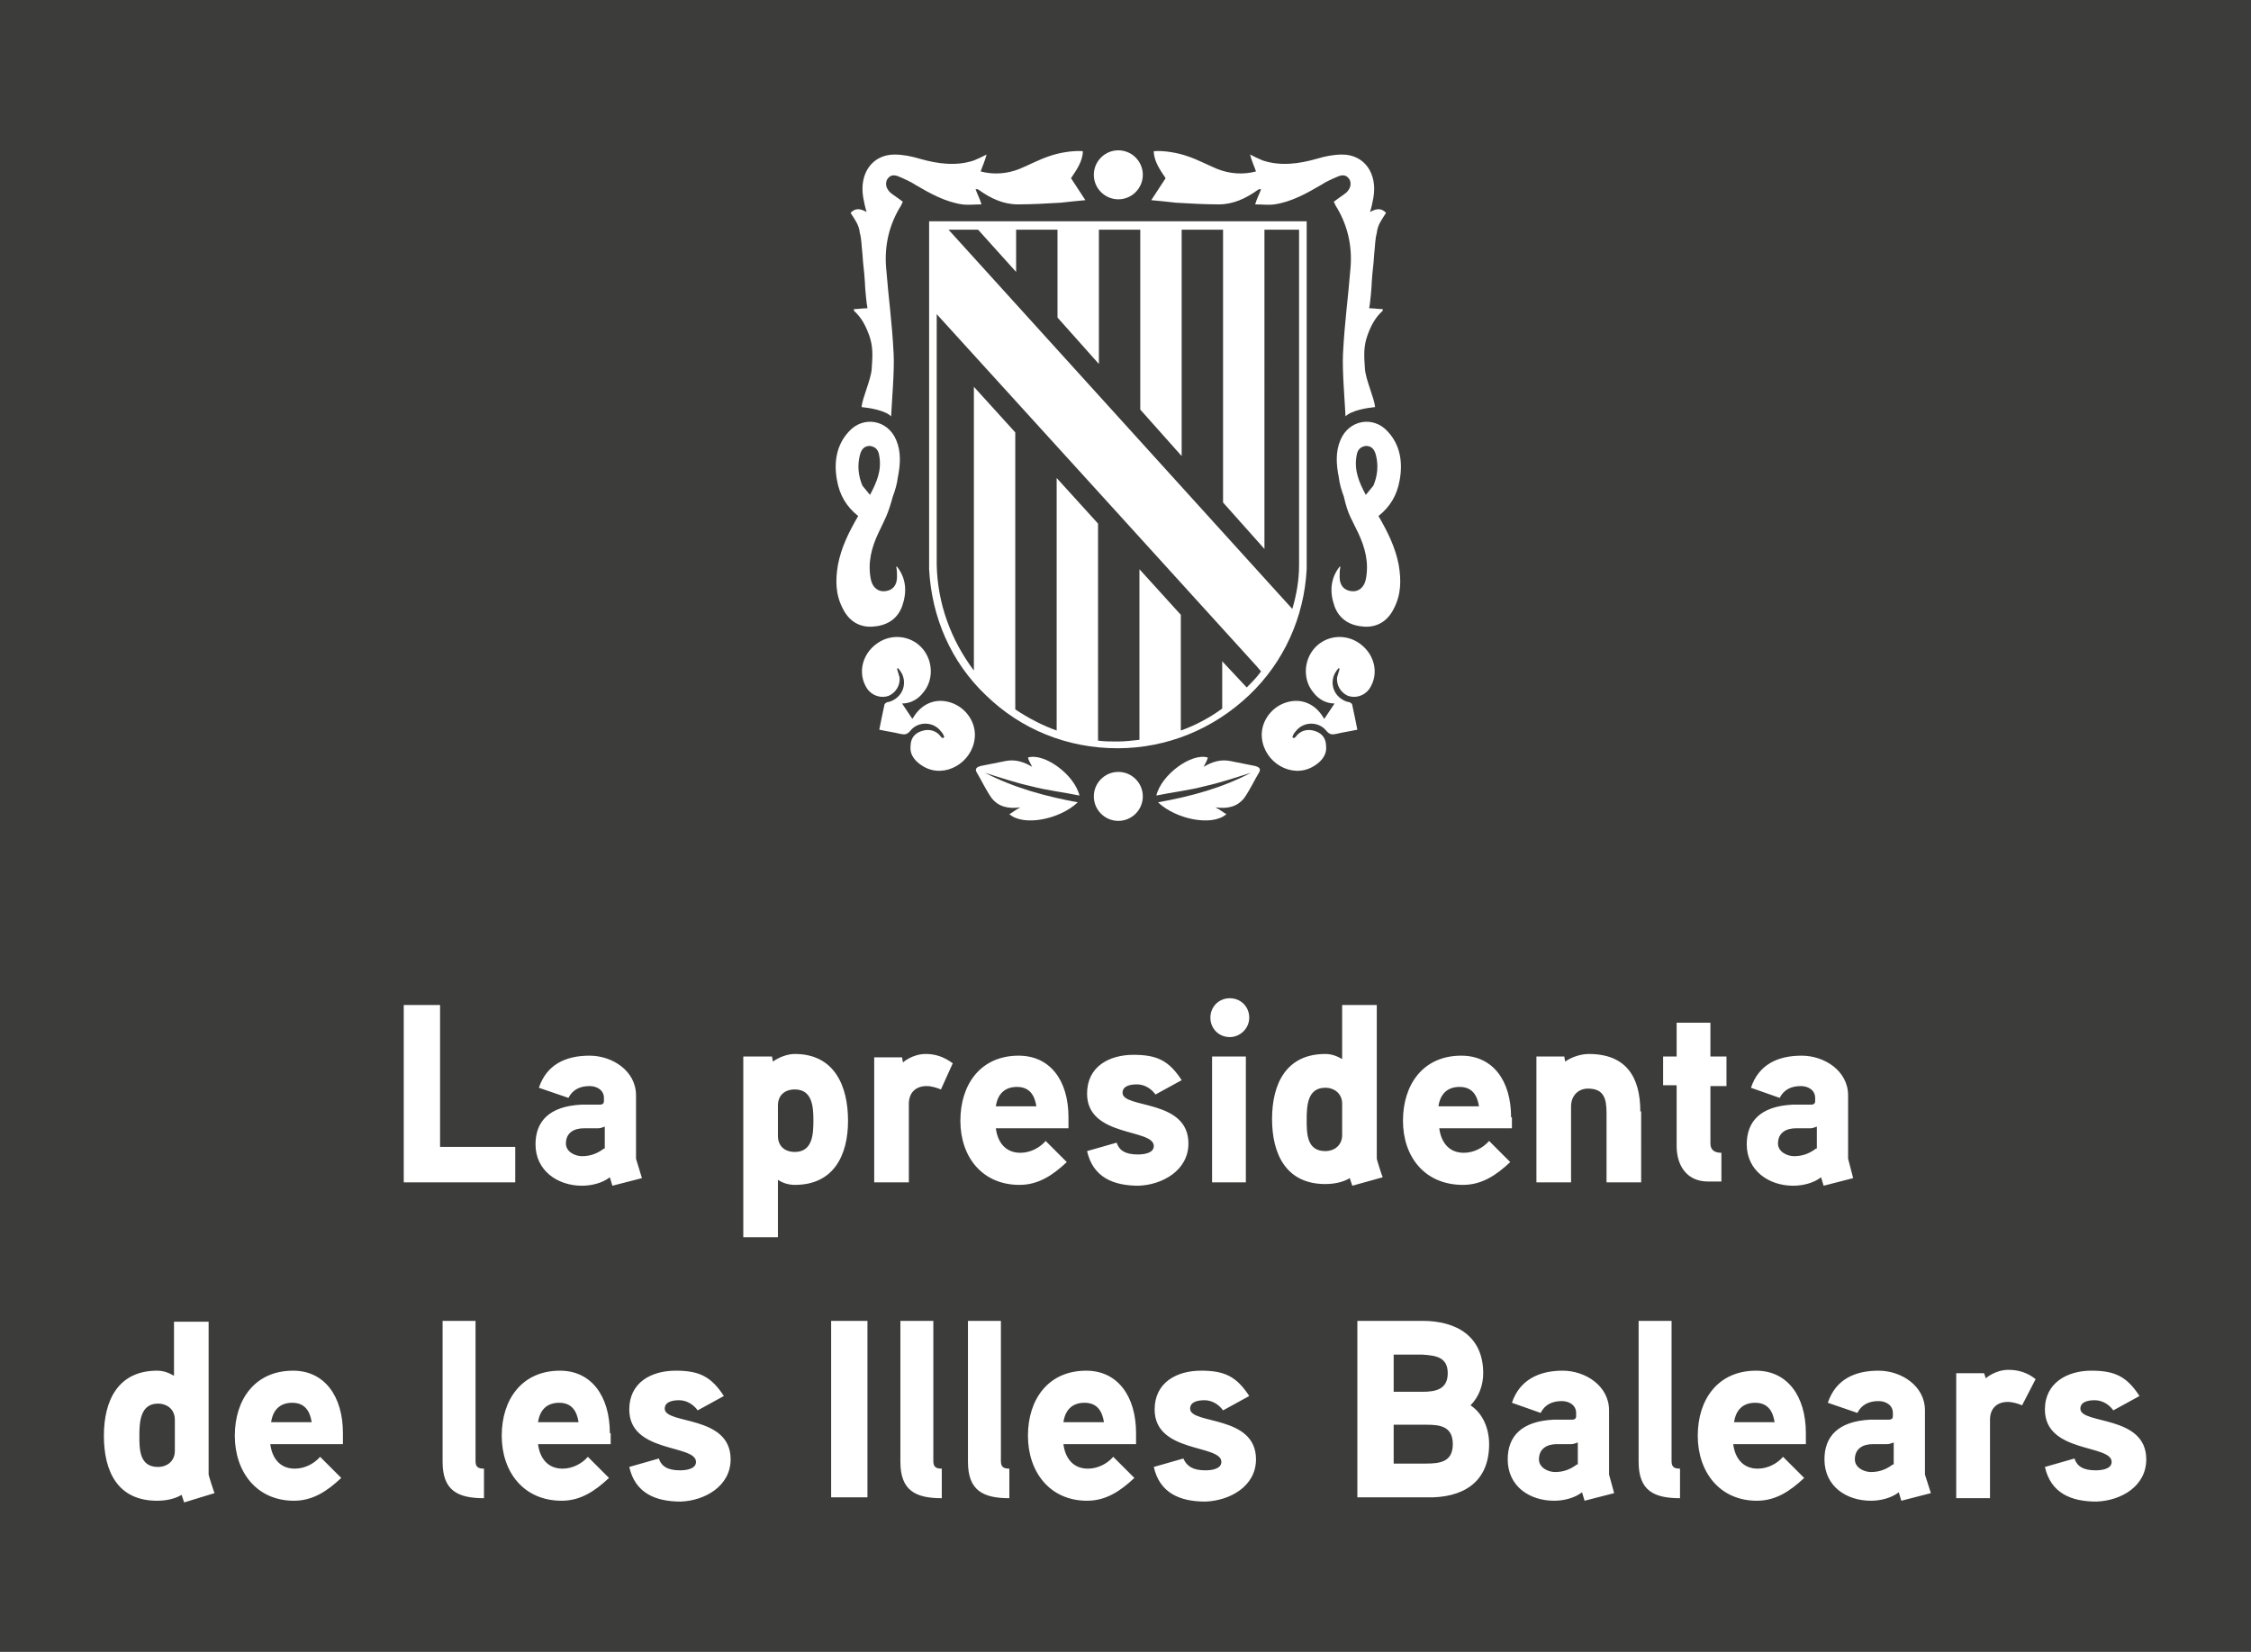<?xml version="1.0" encoding="utf-8"?>
<!-- Generator: Adobe Illustrator 28.3.0, SVG Export Plug-In . SVG Version: 6.00 Build 0)  -->
<svg version="1.1" id="Capa_1" xmlns="http://www.w3.org/2000/svg" xmlns:xlink="http://www.w3.org/1999/xlink" x="0px" y="0px"
	 viewBox="0 0 266.5 195.6" style="enable-background:new 0 0 266.5 195.6;" xml:space="preserve">
<style type="text/css">
	.st0{fill:#CC142E;}
	.st1{fill:#FECD00;}
	.st2{fill:#FFFFFF;}
	.st3{fill:#00508B;}
	.st4{fill:#B89D1B;}
	.st5{fill:#3C3C3B;}
</style>
<rect y="0" class="st5" width="266.5" height="195.6"/>
<g>
	<g>
		<path class="st2" d="M254.1,172.8c0-5.3-7.8-4.1-7.8-6c0-0.9,1.1-1,1.7-1c0.9,0,1.7,0.5,2.2,1.2l3.1-1.7c-1.5-2.3-2.9-3-5.7-3
			c-2.8,0-5.5,1.4-5.5,4.6c0,5.2,7.9,4.1,7.9,6.2c0,0.9-1.3,1-1.9,1c-1.5,0-2.2-0.5-2.5-1.4l-3.5,1c0.7,3.1,3.1,4.1,6.1,4.1
			C251.1,177.7,254.1,176,254.1,172.8 M241,163.3c-1-0.8-2.1-1.1-3.2-1.1c-1.6,0-2.7,1-2.7,1l-0.2-0.6h-3.3v14.8h4v-9.3
			c0-1.3,0.8-2.1,2.1-2.1c0.6,0,1.2,0.2,1.7,0.4L241,163.3z M224.1,173.4c-0.8,0.6-1.6,0.9-2.6,0.9c-0.8,0-1.9-0.5-1.9-1.5
			c0-1.3,1-1.8,2.1-1.8h1.7c0.3,0,0.5-0.1,0.8-0.2V173.4z M227.9,174.6V167c0-2.9-2.8-4.7-5.5-4.7c-2.9,0-5.1,1.1-6,3.8l3.5,1.2
			c0.5-1,1.4-1.4,2.5-1.4c0.9,0,1.7,0.5,1.7,1.4v0.4c0,0.2-0.1,0.4-0.5,0.4c0,0-1.3,0-2.2,0c-3.8,0.2-5.4,2-5.4,4.7
			c0,3.2,2.6,4.9,5.5,4.9c1.1,0,2.4-0.3,3.3-1l0.3,1l3.5-0.9L227.9,174.6z M205.3,168.4c0.2-1.4,1-2.3,2.5-2.3s2.1,1,2.3,2.3H205.3z
			 M213.8,169.7c0-4.4-2.2-7.4-5.9-7.4c-4.5,0-6.9,3.4-6.9,7.7c0,4.3,2.6,7.7,7,7.7c2.2,0,3.9-1.1,5.6-2.7l-2.5-2.5
			c-0.7,0.8-1.8,1.4-3,1.4c-1.8,0-2.7-1.3-2.9-2.9h8.6V169.7z M198.9,173.9c-0.7,0-1-0.2-1-0.9v-16.6H194v16.7
			c0,3.4,1.8,4.3,4.9,4.3L198.9,173.9z M186.7,173.4c-0.8,0.6-1.6,0.9-2.6,0.9c-0.8,0-1.9-0.5-1.9-1.5c0-1.3,1-1.8,2.1-1.8h1.7
			c0.3,0,0.5-0.1,0.8-0.2V173.4z M190.5,174.6V167c0-2.9-2.8-4.7-5.5-4.7c-2.8,0-5.1,1.1-6,3.8l3.4,1.2c0.5-1,1.4-1.4,2.5-1.4
			c0.9,0,1.7,0.5,1.7,1.4v0.4c0,0.2-0.1,0.4-0.5,0.4c0,0-1.3,0-2.2,0c-3.8,0.2-5.4,2-5.4,4.7c0,3.2,2.6,4.9,5.5,4.9
			c1.1,0,2.4-0.3,3.3-1l0.3,1l3.5-0.9L190.5,174.6z M172,171c0,2.1-1.5,2.3-3.2,2.3H165v-4.6h3.9C170.5,168.7,172,168.9,172,171
			 M171.4,162.6c0,1.9-1.4,2.2-3,2.2H165v-4.4h3.4C170,160.5,171.4,160.7,171.4,162.6 M176.3,171c0-1.8-0.7-3.6-2.2-4.6
			c1-1,1.5-2.4,1.5-3.8c0-4.4-3.2-6.2-7.2-6.2h-7.7v20.9h8.2C173.1,177.4,176.3,175.6,176.3,171 M148.7,172.8c0-5.3-7.8-4.1-7.8-6
			c0-0.9,1.1-1,1.7-1c0.9,0,1.7,0.5,2.2,1.2l3.1-1.7c-1.5-2.3-2.9-3-5.7-3c-2.9,0-5.5,1.4-5.5,4.6c0,5.2,7.9,4.1,7.9,6.2
			c0,0.9-1.3,1-1.9,1c-1.5,0-2.2-0.5-2.6-1.4l-3.5,1c0.7,3.1,3.1,4.1,6.1,4.1C145.6,177.7,148.7,176,148.7,172.8 M125.9,168.4
			c0.2-1.4,1-2.3,2.5-2.3s2.1,1,2.3,2.3H125.9z M134.5,169.7c0-4.4-2.2-7.4-5.9-7.4c-4.5,0-6.9,3.4-6.9,7.7c0,4.3,2.6,7.7,7,7.7
			c2.2,0,3.9-1.1,5.6-2.7l-2.5-2.5c-0.7,0.8-1.8,1.4-3,1.4c-1.8,0-2.7-1.3-2.9-2.9h8.6V169.7z M119.5,173.9c-0.7,0-1-0.2-1-0.9
			v-16.6h-3.9v16.7c0,3.4,1.8,4.3,4.9,4.3L119.5,173.9z M111.5,173.9c-0.7,0-1-0.2-1-0.9v-16.6h-3.9v16.7c0,3.4,1.8,4.3,4.9,4.3
			L111.5,173.9z M102.7,156.4h-4.3v20.9h4.3V156.4z M86.5,172.8c0-5.3-7.8-4.1-7.8-6c0-0.9,1.1-1,1.7-1c0.9,0,1.7,0.5,2.2,1.2
			l3.1-1.7c-1.5-2.3-2.9-3-5.7-3c-2.9,0-5.5,1.4-5.5,4.6c0,5.2,7.9,4.1,7.9,6.2c0,0.9-1.3,1-1.9,1c-1.5,0-2.2-0.5-2.5-1.4l-3.5,1
			c0.7,3.1,3.1,4.1,6.1,4.1C83.4,177.7,86.5,176,86.5,172.8 M63.7,168.4c0.2-1.4,1-2.3,2.5-2.3s2.1,1,2.3,2.3H63.7z M72.2,169.7
			c0-4.4-2.2-7.4-5.9-7.4c-4.5,0-6.9,3.4-6.9,7.7c0,4.3,2.6,7.7,7.1,7.7c2.2,0,3.9-1.1,5.6-2.7l-2.5-2.5c-0.7,0.8-1.8,1.4-3,1.4
			c-1.8,0-2.7-1.3-2.9-2.9h8.6V169.7z M57.3,173.9c-0.7,0-1-0.2-1-0.9v-16.6h-3.9v16.7c0,3.4,1.8,4.3,4.9,4.3L57.3,173.9z
			 M32.1,168.4c0.2-1.4,1-2.3,2.5-2.3s2.1,1,2.3,2.3H32.1z M40.6,169.7c0-4.4-2.2-7.4-5.9-7.4c-4.5,0-6.9,3.4-6.9,7.7
			c0,4.3,2.6,7.7,7,7.7c2.2,0,3.9-1.1,5.6-2.7l-2.5-2.5c-0.7,0.8-1.8,1.4-3,1.4c-1.8,0-2.7-1.3-2.9-2.9h8.6V169.7z M20.7,171.8
			c0,1.2-0.9,1.9-2,1.9c-2.2,0-2.2-2.1-2.2-3.7c0-1.6,0.1-3.8,2.2-3.8c1.1,0,2,0.7,2,1.9V171.8z M25.4,176.8
			c-0.1-0.2-0.7-2.1-0.7-2.2v-18.1h-4.1v6.4c-0.7-0.4-1.3-0.6-2-0.6c-4.6,0-6.3,3.5-6.3,7.7s1.6,7.7,6.3,7.7c1,0,2.1-0.2,2.9-0.7
			l0.3,0.9L25.4,176.8z"/>
		<path class="st2" d="M215,136c-0.8,0.6-1.6,0.9-2.6,0.9c-0.8,0-1.9-0.5-1.9-1.5c0-1.3,1-1.8,2.1-1.8h1.7c0.3,0,0.5-0.1,0.8-0.2
			V136z M218.8,137.2v-7.5c0-2.9-2.8-4.7-5.5-4.7c-2.9,0-5.1,1.1-6,3.8l3.4,1.2c0.5-1,1.4-1.4,2.5-1.4c0.9,0,1.7,0.5,1.7,1.4v0.4
			c0,0.2-0.1,0.4-0.5,0.4c0,0-1.3,0-2.2,0c-3.8,0.2-5.4,2-5.4,4.7c0,3.1,2.6,4.9,5.5,4.9c1.1,0,2.4-0.3,3.3-1l0.3,1l3.5-0.9
			L218.8,137.2z M204.4,125.1h-1.9v-4h-4v4h-1.6v3.4h1.6v7.2c0,2.3,1.2,4.2,3.7,4.2h1.6v-3.4c-0.9,0-1.3-0.4-1.3-1.1v-6.8h1.9V125.1
			z M194.2,131.6c0-4.1-1.7-6.8-6.1-6.8c-1,0-2.1,0.4-2.8,0.9l-0.1-0.6h-3.3V140h4.1v-9c0-1.2,0.8-2.1,2-2.1c1.9,0,2.2,1.2,2.2,2.9
			v8.2h4.1V131.6z M170.3,131c0.2-1.4,1-2.3,2.5-2.3s2.1,1,2.3,2.3H170.3z M178.9,132.3c0-4.4-2.2-7.3-5.9-7.3
			c-4.5,0-6.9,3.4-6.9,7.7c0,4.3,2.6,7.6,7.1,7.6c2.2,0,3.9-1.1,5.6-2.7l-2.5-2.5c-0.7,0.8-1.8,1.4-3,1.4c-1.8,0-2.7-1.3-2.9-2.9
			h8.6V132.3z M158.9,134.4c0,1.2-0.9,1.9-2,1.9c-2.2,0-2.2-2.1-2.2-3.7c0-1.7,0.1-3.8,2.2-3.8c1.1,0,2,0.7,2,1.9V134.4z
			 M163.7,139.4c-0.1-0.2-0.7-2.1-0.7-2.2V119h-4.1v6.4c-0.7-0.4-1.3-0.6-2-0.6c-4.6,0-6.3,3.5-6.3,7.7s1.7,7.7,6.3,7.7
			c1,0,2.1-0.2,2.9-0.7l0.3,0.9L163.7,139.4z M147.5,125.1h-4V140h4V125.1z M147.9,120.5c0-1.3-1-2.3-2.3-2.3c-1.3,0-2.3,1-2.3,2.3
			c0,1.3,1,2.3,2.3,2.3C146.8,122.8,147.9,121.8,147.9,120.5 M140.7,135.4c0-5.3-7.8-4.1-7.8-6c0-0.9,1.1-1,1.7-1
			c0.9,0,1.7,0.5,2.2,1.2l3.1-1.7c-1.5-2.3-2.9-3-5.7-3c-2.9,0-5.5,1.4-5.5,4.6c0,5.2,7.9,4.1,7.9,6.2c0,0.9-1.3,1-1.9,1
			c-1.5,0-2.2-0.5-2.5-1.4l-3.5,1c0.7,3.1,3.1,4.1,6.1,4.1C137.6,140.3,140.7,138.6,140.7,135.4 M117.9,131c0.2-1.4,1-2.3,2.5-2.3
			s2.1,1,2.3,2.3H117.9z M126.5,132.3c0-4.4-2.2-7.3-5.9-7.3c-4.5,0-6.9,3.4-6.9,7.7c0,4.3,2.6,7.6,7,7.6c2.2,0,3.9-1.1,5.6-2.7
			l-2.5-2.5c-0.7,0.8-1.8,1.4-3,1.4c-1.8,0-2.7-1.3-2.9-2.9h8.6V132.3z M112.8,125.9c-1.1-0.8-2.1-1.1-3.2-1.1c-1.6,0-2.7,1-2.7,1
			l-0.1-0.6h-3.3V140h4.1v-9.3c0-1.3,0.8-2.1,2.1-2.1c0.6,0,1.2,0.2,1.7,0.4L112.8,125.9z M96.3,132.7c0,1.6-0.1,3.7-2.2,3.7
			c-1.2,0-2-0.7-2-1.9v-3.6c0-1.2,0.8-1.9,2-1.9C96.2,129,96.3,131.1,96.3,132.7 M100.4,132.7c0-4.1-1.6-7.9-6.3-7.9
			c-0.9,0-1.9,0.4-2.6,0.9l-0.1-0.6H88v21.4h4.1v-6.8c0.6,0.4,1.3,0.6,2,0.6C98.7,140.3,100.4,136.8,100.4,132.7 M71.5,136
			c-0.8,0.6-1.6,0.9-2.6,0.9c-0.8,0-1.9-0.5-1.9-1.5c0-1.3,1-1.8,2.1-1.8h1.7c0.3,0,0.5-0.1,0.8-0.2V136z M75.3,137.2v-7.5
			c0-2.9-2.8-4.7-5.5-4.7c-2.9,0-5.1,1.1-6,3.8l3.5,1.2c0.5-1,1.4-1.4,2.5-1.4c0.9,0,1.7,0.5,1.7,1.4v0.4c0,0.2-0.1,0.4-0.5,0.4
			c0,0-1.3,0-2.2,0c-3.8,0.2-5.4,2-5.4,4.7c0,3.1,2.6,4.9,5.5,4.9c1.1,0,2.4-0.3,3.3-1l0.3,1l3.5-0.9L75.3,137.2z M61,135.8h-8.9
			V119h-4.3V140H61V135.8z"/>
	</g>
	<g>
		<path class="st2" d="M100.7,25.2c0.5-0.5,1-0.6,1.9-0.1c-0.2-0.6-0.3-1.2-0.4-1.7c-0.5-2.9,1.1-5.1,3.7-5.1c1,0,2,0.2,3,0.5
			c2.1,0.6,4.3,0.9,6.4,0.2c0.5-0.2,0.9-0.4,1.5-0.7c-0.2,0.8-0.5,1.4-0.7,2c1.5,0.4,3.1,0.3,4.6-0.3c1.2-0.5,2.3-1.1,3.5-1.5
			c1.1-0.4,2.8-0.7,4-0.6c0,1.2-0.8,2.3-1.4,3.2c0.6,0.9,1.1,1.7,1.7,2.6c-1.1,0.1-2,0.2-2.9,0.3c-1.7,0.1-3.4,0.2-5.1,0.2
			c-1.7,0-3.2-0.7-4.6-1.7c-0.1-0.1-0.2-0.1-0.4-0.1c0.2,0.6,0.5,1.1,0.7,1.8c-0.8,0-1.6,0.1-2.3,0c-2-0.3-3.8-1.3-5.5-2.3
			c-0.6-0.4-1.3-0.7-2-1c-0.7-0.3-1.1-0.1-1.4,0.4c-0.2,0.5-0.1,1,0.4,1.5c0.5,0.4,1,0.7,1.5,1.1c-0.1,0.1-0.1,0.2-0.2,0.4
			c-1.4,2.2-2,4.7-1.8,7.3c0.3,3.8,0.7,6.4,0.9,10.3c0.1,2-0.2,5.4-0.3,7.4c-0.7-0.7-2.5-1-3.5-1.1c0.1-1.1,1.1-3.2,1.2-4.5
			c0.1-1.5,0.2-2.6-0.3-4c-0.4-1.1-0.9-2.1-1.8-2.9c0-0.1,0-0.1,0-0.2c0.5,0,1-0.1,1.6-0.1c-0.1-0.4-0.3-2.5-0.3-3
			c-0.1-1.7-0.2-1.8-0.3-3.5c-0.1-0.8-0.1-1.7-0.3-2.4C101.7,26.6,101.2,26,100.7,25.2"/>
		<path class="st2" d="M103,58.6c0.8-1.5,1.4-2.9,1.1-4.6c-0.1-0.8-0.5-1.1-1.1-1.2c-0.6,0-1,0.3-1.2,1.1c-0.3,1.2-0.2,2.4,0.3,3.6
			C102.4,57.9,102.7,58.2,103,58.6 M104,63.1c-0.8,1.7-1.3,3.5-0.9,5.5c0.2,1,0.9,1.5,1.7,1.4c0.9-0.1,1.4-0.7,1.4-1.7
			c0-0.4,0-0.8-0.1-1.2c0,0,0.1,0,0.1,0c1.1,1.4,1.2,3,0.6,4.7c-0.6,1.6-1.9,2.3-3.5,2.4c-1.6,0.1-2.8-0.7-3.5-2.1
			c-0.9-1.7-0.9-3.4-0.6-5.2c0.4-2.1,1.3-3.9,2.4-5.8c-1.4-1.1-2.2-2.5-2.5-4.2c-0.4-2.1-0.1-4.2,1.4-5.8c1.7-1.9,4.6-1.4,5.6,1
			c0.6,1.4,0.5,2.9,0.2,4.4c-0.1,0.8-0.3,1.5-0.6,2.3C105.1,61,104.8,61.4,104,63.1"/>
		<path class="st2" d="M106.8,83.3c0.4,0.6,0.8,1.2,1.2,1.8c0,0.1,0,0,0.1-0.1c1-1.7,2.7-2.4,4.5-1.8c1.8,0.6,3,2.4,2.8,4.2
			c-0.3,2.9-3.5,4.8-6,3.4c-0.9-0.5-1.7-1.3-1.6-2.4c0-0.9,0.4-1.5,1.2-1.8c0.8-0.3,1.6-0.2,2.2,0.4c0.1,0.1,0.2,0.3,0.4,0.4
			c0.1,0,0.1-0.1,0.2-0.1c-0.1-0.3-0.2-0.5-0.4-0.7c-0.9-1.2-2.7-1.2-3.6-0.1c-0.4,0.5-0.7,0.5-1.2,0.4c-0.8-0.2-1.6-0.3-2.5-0.5
			c0.2-1,0.4-2,0.6-2.9c0-0.2,0.3-0.4,0.6-0.4c1.5-0.5,2.1-2,1.5-3.3c-0.1-0.2-0.3-0.5-0.5-0.7c0,0-0.1,0.1-0.1,0.1
			c0.1,0.3,0.2,0.7,0.3,1c0.1,0.9-0.4,1.8-1.3,2.2c-0.9,0.3-1.9,0-2.5-0.8c-1.3-1.9-0.6-4.5,1.6-5.7c1.7-0.9,3.8-0.5,5,1
			c1.2,1.5,1.2,3.7,0,5.1C108.7,82.8,107.8,83.3,106.8,83.3"/>
		<path class="st2" d="M127.6,95c-2.1,2-6.4,2.9-8.1,1.4c0.4-0.2,0.7-0.5,1.3-0.8c-1.5,0.2-2.6-0.1-3.4-1.1c-0.7-1-1.2-2.1-1.8-3.1
			c-0.2-0.4,0.1-0.6,0.5-0.7c1-0.2,2-0.4,3-0.6c1.1-0.2,2.1,0.1,3.1,0.7c-0.2-0.4-0.4-0.7-0.5-1.1c1.9-0.6,5.5,2,6.1,4.5
			c-1.9-0.4-3.8-0.6-5.7-1.1c-1.8-0.4-3.6-1-5.5-1.6C120.1,93.3,123.8,94.3,127.6,95"/>
		<path class="st2" d="M164.1,25.2c-0.5-0.5-1-0.6-1.9-0.1c0.2-0.6,0.3-1.2,0.4-1.7c0.5-2.9-1.1-5.1-3.7-5.1c-1,0-2,0.2-3,0.5
			c-2.1,0.6-4.3,0.9-6.4,0.2c-0.5-0.2-0.9-0.4-1.5-0.7c0.2,0.8,0.5,1.4,0.7,2c-1.5,0.4-3.1,0.3-4.6-0.3c-1.2-0.5-2.3-1.1-3.5-1.5
			c-1.1-0.4-2.8-0.7-4-0.6c0,1.2,0.8,2.3,1.4,3.2c-0.6,0.9-1.1,1.7-1.7,2.6c1.1,0.1,2,0.2,2.9,0.3c1.7,0.1,3.4,0.2,5.1,0.2
			c1.7,0,3.2-0.7,4.6-1.7c0.1-0.1,0.2-0.1,0.4-0.1c-0.2,0.6-0.5,1.1-0.7,1.8c0.8,0,1.6,0.1,2.3,0c2-0.3,3.8-1.3,5.5-2.3
			c0.6-0.4,1.3-0.7,2-1c0.7-0.3,1.1-0.1,1.4,0.4c0.2,0.5,0.1,1-0.4,1.5c-0.5,0.4-1,0.7-1.5,1.1c0.1,0.1,0.1,0.2,0.2,0.4
			c1.4,2.2,2,4.7,1.8,7.3c-0.3,3.8-0.7,6.4-0.9,10.3c-0.1,2,0.2,5.4,0.3,7.4c0.7-0.7,2.5-1,3.5-1.1c-0.1-1.1-1.1-3.2-1.2-4.5
			c-0.1-1.5-0.2-2.6,0.3-4c0.4-1.1,0.9-2.1,1.8-2.9c0-0.1,0-0.1,0-0.2c-0.5,0-1-0.1-1.6-0.1c0.1-0.4,0.3-2.5,0.3-3
			c0.1-1.7,0.2-1.8,0.3-3.5c0.1-0.8,0.1-1.7,0.3-2.4C163.1,26.6,163.6,26,164.1,25.2"/>
		<path class="st2" d="M161.7,58.6c-0.8-1.5-1.4-2.9-1.1-4.6c0.1-0.8,0.5-1.1,1.1-1.2c0.6,0,1,0.3,1.2,1.1c0.3,1.2,0.2,2.4-0.3,3.6
			C162.3,57.9,162,58.2,161.7,58.6 M160.8,63.1c0.8,1.7,1.3,3.5,0.9,5.5c-0.2,1-0.9,1.5-1.7,1.4c-0.9-0.1-1.4-0.7-1.4-1.7
			c0-0.4,0-0.8,0.1-1.2c0,0-0.1,0-0.1,0c-1.1,1.4-1.2,3-0.6,4.7c0.6,1.6,1.9,2.3,3.5,2.4c1.6,0.1,2.8-0.7,3.5-2.1
			c0.9-1.7,0.9-3.4,0.6-5.2c-0.4-2.1-1.3-3.9-2.4-5.8c1.4-1.1,2.2-2.5,2.5-4.2c0.4-2.1,0.1-4.2-1.4-5.8c-1.7-1.9-4.6-1.4-5.6,1
			c-0.6,1.4-0.5,2.9-0.2,4.4c0.1,0.8,0.3,1.5,0.6,2.3C159.6,61,160,61.4,160.8,63.1"/>
		<path class="st2" d="M158,83.3c-0.4,0.6-0.8,1.2-1.2,1.8c0,0.1,0,0-0.1-0.1c-1-1.7-2.7-2.4-4.5-1.8c-1.8,0.6-3,2.4-2.8,4.2
			c0.3,2.9,3.5,4.8,6,3.4c0.9-0.5,1.7-1.3,1.6-2.4c0-0.9-0.4-1.5-1.2-1.8c-0.8-0.3-1.6-0.2-2.2,0.4c-0.1,0.1-0.2,0.3-0.4,0.4
			c-0.1,0-0.1-0.1-0.2-0.1c0.1-0.3,0.2-0.5,0.4-0.7c0.9-1.2,2.7-1.2,3.6-0.1c0.4,0.5,0.7,0.5,1.2,0.4c0.8-0.2,1.6-0.3,2.5-0.5
			c-0.2-1-0.4-2-0.6-2.9c0-0.2-0.3-0.4-0.6-0.4c-1.5-0.5-2.1-2-1.5-3.3c0.1-0.2,0.3-0.5,0.5-0.7c0,0,0.1,0.1,0.1,0.1
			c-0.1,0.3-0.2,0.7-0.3,1c-0.1,0.9,0.4,1.8,1.3,2.2c0.9,0.3,1.9,0,2.5-0.8c1.3-1.9,0.6-4.5-1.6-5.7c-1.7-0.9-3.8-0.5-5,1
			c-1.2,1.5-1.2,3.7,0,5.1C156.1,82.8,157,83.3,158,83.3"/>
		<path class="st2" d="M137.1,95c2.1,2,6.4,2.9,8.1,1.4c-0.4-0.2-0.7-0.5-1.3-0.8c1.5,0.2,2.6-0.1,3.4-1.1c0.7-1,1.2-2.1,1.8-3.1
			c0.2-0.4-0.1-0.6-0.5-0.7c-1-0.2-2-0.4-3-0.6c-1.1-0.2-2.1,0.1-3.1,0.7c0.2-0.4,0.4-0.7,0.5-1.1c-1.9-0.6-5.5,2-6.1,4.5
			c1.9-0.4,3.8-0.6,5.7-1.1c1.8-0.4,3.6-1,5.5-1.6C144.7,93.3,141,94.3,137.1,95"/>
		<path class="st2" d="M135.3,94.3c0,1.6-1.3,2.9-2.9,2.9c-1.6,0-2.9-1.3-2.9-2.9c0-1.6,1.3-2.9,2.9-2.9
			C134,91.4,135.3,92.7,135.3,94.3"/>
		<path class="st2" d="M135.3,20.7c0,1.6-1.3,2.9-2.9,2.9c-1.6,0-2.9-1.3-2.9-2.9c0-1.6,1.3-2.9,2.9-2.9
			C134,17.8,135.3,19.1,135.3,20.7"/>
		<path class="st2" d="M153.8,66.5L153.8,66.5l0,0.4c0,1.8-0.3,3.5-0.8,5.2l-2-2.2l-38.7-42.7h3.5l4.5,5v-5h4.9v10.4l4.9,5.5V27.2
			h4.9v21.3l4.9,5.5V27.2h4.9v32.3l4.9,5.5V27.2h4.1V66.5z M110.9,37.2c4.3,4.7,37.8,41.6,37.8,41.6l0.6,0.7
			c-0.5,0.7-1.1,1.3-1.7,1.9l-2.9-3.1v5.6c-1.5,1.1-3.2,2-4.9,2.6V72.8l-4.9-5.4v20.2c-0.9,0.1-1.7,0.2-2.6,0.2
			c-0.8,0-1.5,0-2.3-0.1V62l-4.9-5.4v29.9c-1.7-0.6-3.4-1.5-4.9-2.5V51.2l-4.9-5.4v33.6c-2.7-3.6-4.3-7.9-4.4-12.5l0-0.4h0V37.2z
			 M154.7,67.4V26.2H110v41.2h0c0.3,5.7,2.6,11,6.7,14.9c4.2,4.1,9.7,6.3,15.6,6.3c5.9,0,11.4-2.3,15.6-6.3
			C152,78.4,154.4,73.1,154.7,67.4L154.7,67.4z"/>
	</g>
</g>
</svg>
